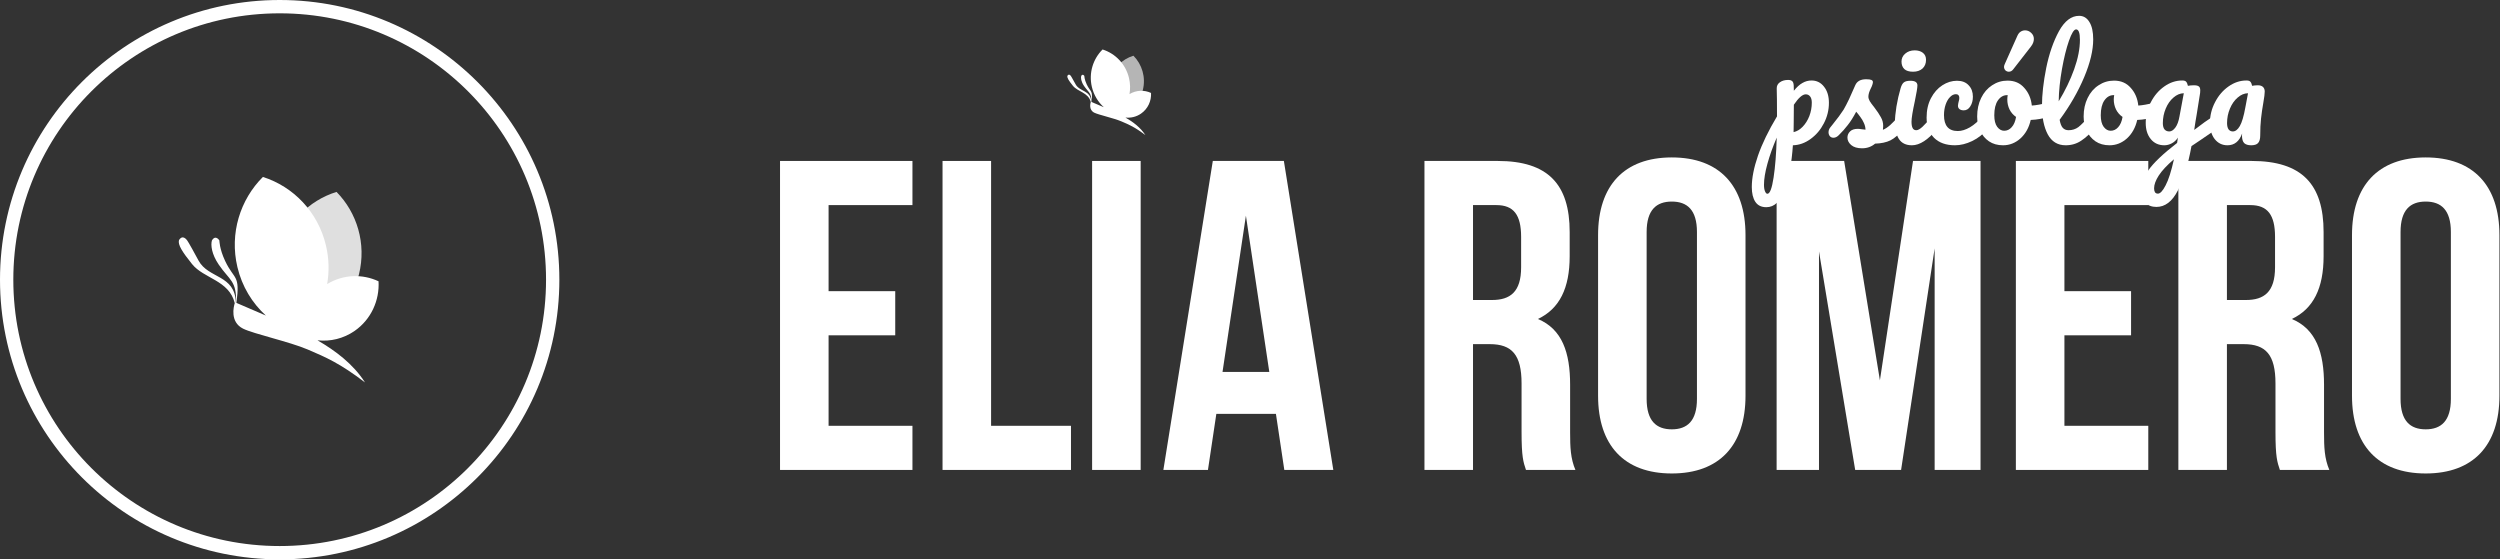 <svg width="1314" height="294" viewBox="0 0 1314 294" fill="none" xmlns="http://www.w3.org/2000/svg">
<rect x="0" y="0" width="1314" height="294" fill="#333333" stroke="none"/>
<circle cx="147" cy="147" r="143.5" stroke="white" stroke-width="7"/>
<g clip-path="url(#clip0_6_64)">
<path d="M188.682 144.162C184.702 160.264 172.74 172.179 158.165 176.667C147.391 165.718 142.381 149.476 146.361 133.374C150.342 117.273 162.304 105.358 176.879 100.87C187.652 111.798 192.663 128.061 188.682 144.162Z" fill="white" fill-opacity="0.84"/>
<path d="M167.017 178.881C173.612 179.585 180.483 178.015 186.385 173.93C195.099 167.871 199.535 157.828 198.96 147.845C190.524 143.88 180.384 144.162 171.948 149.315C173.077 142.773 172.958 135.89 171.314 129.007C167.116 111.275 154.125 98.072 138.182 93C126.26 104.875 120.577 122.647 124.775 140.358C127.191 150.603 132.578 159.338 139.747 165.859C132.598 162.739 126.3 160.062 124.26 159.197C126.32 144.061 123.131 147.362 118.319 137.138C115.289 130.697 115.309 126.39 115.309 126.39C115.309 126.39 113.348 123.13 111.388 126.37C110.695 128.765 111.19 133.515 114.952 139.05C120.597 147.362 124.439 147.483 124.062 159.136C124.042 159.136 124.003 159.136 123.983 159.096C123.508 144.202 109.526 146.597 104.318 136.896C98.773 126.571 98.278 126.249 98.278 126.249C98.278 126.249 96.06 122.969 94.079 126.209C93.386 128.604 95.782 132.368 100.951 138.808C107.11 146.477 120.379 147.242 123.389 159.318C122.815 161.149 120.755 169.24 127.766 172.742C133.251 175.479 152.025 179.565 161.67 183.671C171.294 187.777 178.8 191.017 191.851 201.02C185.652 191.299 176.166 184.255 166.957 178.921L167.017 178.881Z" fill="white"/>
</g>
<path d="M435.503 107.8V153.04H470.535V176.24H435.503V223.8H479.583V247H409.983V84.6H479.583V107.8H435.503Z" fill="white"/>
<path d="M495.397 247V84.6H520.917V223.8H562.909V247H495.397Z" fill="white"/>
<path d="M574.014 247V84.6H599.534V247H574.014Z" fill="white"/>
<path d="M674.802 84.6L700.786 247H675.034L670.626 217.536H639.306L634.898 247H611.466L637.45 84.6H674.802ZM654.85 113.368L642.554 195.496H667.146L654.85 113.368Z" fill="white"/>
<path d="M828.038 247H802.054C800.662 242.824 799.734 240.272 799.734 227.048V201.528C799.734 186.448 794.63 180.88 783.03 180.88H774.214V247H748.694V84.6H787.206C813.654 84.6 825.022 96.896 825.022 121.952V134.712C825.022 151.416 819.686 162.32 808.318 167.656C821.078 172.992 825.254 185.288 825.254 202.224V227.28C825.254 235.168 825.486 240.968 828.038 247ZM786.51 107.8H774.214V157.68H784.19C793.702 157.68 799.502 153.504 799.502 140.512V124.504C799.502 112.904 795.558 107.8 786.51 107.8Z" fill="white"/>
<path d="M865.47 121.952V209.648C865.47 221.248 870.574 225.656 878.694 225.656C886.814 225.656 891.918 221.248 891.918 209.648V121.952C891.918 110.352 886.814 105.944 878.694 105.944C870.574 105.944 865.47 110.352 865.47 121.952ZM839.95 208.024V123.576C839.95 97.592 853.638 82.744 878.694 82.744C903.75 82.744 917.438 97.592 917.438 123.576V208.024C917.438 234.008 903.75 248.856 878.694 248.856C853.638 248.856 839.95 234.008 839.95 208.024Z" fill="white"/>
<path d="M969.286 84.6L988.078 199.904L1005.48 84.6H1040.97V247H1016.85V130.536L999.214 247H975.086L956.062 132.16V247H933.79V84.6H969.286Z" fill="white"/>
<path d="M1085.06 107.8V153.04H1120.09V176.24H1085.06V223.8H1129.14V247H1059.54V84.6H1129.14V107.8H1085.06Z" fill="white"/>
<path d="M1224.3 247H1198.31C1196.92 242.824 1195.99 240.272 1195.99 227.048V201.528C1195.99 186.448 1190.89 180.88 1179.29 180.88H1170.47V247H1144.95V84.6H1183.46C1209.91 84.6 1221.28 96.896 1221.28 121.952V134.712C1221.28 151.416 1215.94 162.32 1204.58 167.656C1217.34 172.992 1221.51 185.288 1221.51 202.224V227.28C1221.51 235.168 1221.74 240.968 1224.3 247ZM1182.77 107.8H1170.47V157.68H1180.45C1189.96 157.68 1195.76 153.504 1195.76 140.512V124.504C1195.76 112.904 1191.82 107.8 1182.77 107.8Z" fill="white"/>
<path d="M1261.73 121.952V209.648C1261.73 221.248 1266.83 225.656 1274.95 225.656C1283.07 225.656 1288.18 221.248 1288.18 209.648V121.952C1288.18 110.352 1283.07 105.944 1274.95 105.944C1266.83 105.944 1261.73 110.352 1261.73 121.952ZM1236.21 208.024V123.576C1236.21 97.592 1249.9 82.744 1274.95 82.744C1300.01 82.744 1313.7 97.592 1313.7 123.576V208.024C1313.7 234.008 1300.01 248.856 1274.95 248.856C1249.9 248.856 1236.21 234.008 1236.21 208.024Z" fill="white"/>
<path d="M961.28 54.04C961.28 57.832 960.392 61.432 958.616 64.84C956.888 68.2 954.56 70.936 951.632 73.048C948.752 75.16 945.656 76.264 942.344 76.36C941.72 85.624 940.304 93.352 938.096 99.544C935.888 105.784 932.648 108.904 928.376 108.904C925.784 108.904 923.864 107.968 922.616 106.096C921.368 104.224 920.744 101.632 920.744 98.32C920.744 93.616 921.824 88.12 923.984 81.832C926.144 75.592 929.48 68.704 933.992 61.168C933.992 54.16 933.944 49.288 933.848 46.552C933.8 45.16 934.352 44.056 935.504 43.24C936.656 42.424 938.096 42.016 939.824 42.016C940.832 42.016 941.552 42.232 941.984 42.664C942.464 43.048 942.728 43.84 942.776 45.04C942.776 46.24 942.8 47.128 942.848 47.704C944.384 45.784 945.896 44.416 947.384 43.6C948.872 42.736 950.456 42.304 952.136 42.304C954.824 42.304 957.008 43.384 958.688 45.544C960.416 47.704 961.28 50.536 961.28 54.04ZM942.704 69.448C944.432 69.064 946.016 68.128 947.456 66.64C948.944 65.104 950.12 63.232 950.984 61.024C951.848 58.768 952.28 56.416 952.28 53.968C952.28 52.528 951.992 51.448 951.416 50.728C950.84 49.96 950.072 49.576 949.112 49.576C947.384 49.576 945.296 51.4 942.848 55.048C942.8 57.16 942.776 60.256 942.776 64.336C942.776 66.544 942.752 68.248 942.704 69.448ZM928.952 101.848C930.248 101.848 931.328 99.016 932.192 93.352C933.056 87.736 933.608 80.728 933.848 72.328C931.784 77.128 930.152 81.712 928.952 86.08C927.752 90.448 927.152 94.12 927.152 97.096C927.152 98.632 927.344 99.808 927.728 100.624C928.064 101.44 928.472 101.848 928.952 101.848Z" fill="white"/>
<path d="M978.715 77.944C976.219 77.944 974.299 77.368 972.955 76.216C971.659 75.064 971.011 73.768 971.011 72.328C971.011 71.08 971.467 70 972.379 69.088C973.291 68.176 974.635 67.72 976.411 67.72C977.035 67.72 977.755 67.792 978.571 67.936C979.435 68.032 980.083 68.104 980.515 68.152C980.467 66.904 980.179 65.728 979.651 64.624C979.171 63.52 978.547 62.464 977.779 61.456C977.011 60.4 976.291 59.488 975.619 58.72C974.131 61.552 972.643 63.904 971.155 65.776C969.715 67.648 968.131 69.424 966.403 71.104C965.539 71.968 964.627 72.4 963.667 72.4C962.899 72.4 962.275 72.136 961.795 71.608C961.315 71.032 961.075 70.336 961.075 69.52C961.075 68.56 961.411 67.672 962.083 66.856L963.019 65.704C965.659 62.44 967.651 59.752 968.995 57.64C969.811 56.248 970.771 54.4 971.875 52.096C972.979 49.744 974.059 47.32 975.115 44.824C976.027 42.712 977.923 41.656 980.803 41.656C982.147 41.656 983.083 41.776 983.611 42.016C984.139 42.256 984.403 42.64 984.403 43.168C984.403 43.456 984.307 43.912 984.115 44.536C983.923 45.16 983.659 45.784 983.323 46.408C982.459 48.136 982.027 49.6 982.027 50.8C982.027 51.52 982.267 52.312 982.747 53.176C983.275 54.04 984.067 55.12 985.123 56.416C986.659 58.432 987.811 60.16 988.579 61.6C989.395 62.992 989.803 64.528 989.803 66.208C989.803 66.688 989.755 67.36 989.659 68.224C992.011 67.312 994.771 64.888 997.939 60.952C998.515 60.28 999.163 59.944 999.883 59.944C1000.51 59.944 1000.99 60.232 1001.32 60.808C1001.71 61.384 1001.9 62.176 1001.9 63.184C1001.9 65.008 1001.44 66.496 1000.53 67.648C998.131 70.624 995.827 72.664 993.619 73.768C991.459 74.824 988.771 75.4 985.555 75.496C983.635 77.128 981.355 77.944 978.715 77.944Z" fill="white"/>
<path d="M1005.48 37.696C1003.47 37.696 1001.95 37.24 1000.95 36.328C999.937 35.368 999.433 34.048 999.433 32.368C999.433 30.688 1000.08 29.296 1001.38 28.192C1002.72 27.04 1004.38 26.464 1006.35 26.464C1008.12 26.464 1009.56 26.896 1010.67 27.76C1011.77 28.624 1012.32 29.848 1012.32 31.432C1012.32 33.352 1011.7 34.888 1010.45 36.04C1009.2 37.144 1007.55 37.696 1005.48 37.696ZM1004.91 76.36C1001.79 76.36 999.505 75.256 998.065 73.048C996.673 70.84 995.977 67.912 995.977 64.264C995.977 62.104 996.241 59.344 996.769 55.984C997.345 52.576 998.065 49.408 998.929 46.48C999.361 44.944 999.937 43.888 1000.66 43.312C1001.38 42.736 1002.53 42.448 1004.11 42.448C1006.56 42.448 1007.79 43.264 1007.79 44.896C1007.79 46.096 1007.33 48.88 1006.42 53.248C1005.27 58.528 1004.69 62.104 1004.69 63.976C1004.69 65.416 1004.88 66.52 1005.27 67.288C1005.65 68.056 1006.3 68.44 1007.21 68.44C1008.07 68.44 1009.15 67.84 1010.45 66.64C1011.75 65.44 1013.47 63.544 1015.63 60.952C1016.21 60.28 1016.86 59.944 1017.58 59.944C1018.2 59.944 1018.68 60.232 1019.02 60.808C1019.4 61.384 1019.59 62.176 1019.59 63.184C1019.59 65.104 1019.14 66.592 1018.23 67.648C1013.47 73.456 1009.03 76.36 1004.91 76.36Z" fill="white"/>
<path d="M1027.52 76.36C1022.82 76.36 1019.14 75.04 1016.5 72.4C1013.91 69.712 1012.62 66.184 1012.62 61.816C1012.62 57.928 1013.38 54.52 1014.92 51.592C1016.46 48.664 1018.45 46.408 1020.9 44.824C1023.34 43.24 1025.91 42.448 1028.6 42.448C1031.24 42.448 1033.28 43.24 1034.72 44.824C1036.21 46.36 1036.95 48.352 1036.95 50.8C1036.95 52.816 1036.5 54.52 1035.58 55.912C1034.72 57.304 1033.57 58 1032.13 58C1031.22 58 1030.47 57.784 1029.9 57.352C1029.37 56.92 1029.1 56.32 1029.1 55.552C1029.1 55.216 1029.15 54.832 1029.25 54.4C1029.34 53.968 1029.42 53.656 1029.46 53.464C1029.7 52.744 1029.82 52.072 1029.82 51.448C1029.82 50.824 1029.66 50.344 1029.32 50.008C1029.03 49.672 1028.6 49.504 1028.02 49.504C1026.92 49.504 1025.89 50.008 1024.93 51.016C1023.97 51.976 1023.2 53.296 1022.62 54.976C1022.05 56.656 1021.76 58.504 1021.76 60.52C1021.76 66.088 1024.18 68.872 1029.03 68.872C1031 68.872 1033.11 68.224 1035.37 66.928C1037.67 65.584 1039.93 63.592 1042.14 60.952C1042.71 60.28 1043.36 59.944 1044.08 59.944C1044.7 59.944 1045.18 60.232 1045.52 60.808C1045.9 61.384 1046.1 62.176 1046.1 63.184C1046.1 65.008 1045.64 66.496 1044.73 67.648C1042.47 70.432 1039.76 72.592 1036.59 74.128C1033.47 75.616 1030.45 76.36 1027.52 76.36Z" fill="white"/>
<path d="M1077 53.896C1077.62 53.896 1078.1 54.208 1078.44 54.832C1078.77 55.456 1078.94 56.248 1078.94 57.208C1078.94 59.512 1078.24 60.88 1076.85 61.312C1073.97 62.32 1070.8 62.896 1067.35 63.04C1066.44 67.072 1064.64 70.312 1061.95 72.76C1059.26 75.16 1056.21 76.36 1052.8 76.36C1049.92 76.36 1047.45 75.664 1045.39 74.272C1043.37 72.88 1041.84 71.032 1040.78 68.728C1039.72 66.424 1039.2 63.928 1039.2 61.24C1039.2 57.592 1039.89 54.352 1041.28 51.52C1042.68 48.64 1044.6 46.408 1047.04 44.824C1049.49 43.192 1052.2 42.376 1055.18 42.376C1058.83 42.376 1061.76 43.648 1063.96 46.192C1066.22 48.688 1067.54 51.784 1067.92 55.48C1070.18 55.336 1072.87 54.856 1075.99 54.04C1076.37 53.944 1076.71 53.896 1077 53.896ZM1053.38 68.728C1054.92 68.728 1056.24 68.104 1057.34 66.856C1058.49 65.608 1059.26 63.808 1059.64 61.456C1058.16 60.448 1057 59.128 1056.19 57.496C1055.42 55.864 1055.04 54.136 1055.04 52.312C1055.04 51.544 1055.11 50.776 1055.25 50.008H1054.89C1052.97 50.008 1051.36 50.944 1050.07 52.816C1048.82 54.64 1048.2 57.232 1048.2 60.592C1048.2 63.232 1048.7 65.248 1049.71 66.64C1050.76 68.032 1051.99 68.728 1053.38 68.728ZM1055.83 37.696C1055.16 37.696 1054.56 37.456 1054.03 36.976C1053.55 36.448 1053.31 35.824 1053.31 35.104C1053.31 34.768 1053.43 34.312 1053.67 33.736L1060.36 18.76C1060.8 17.8 1061.35 17.104 1062.02 16.672C1062.74 16.192 1063.53 15.952 1064.4 15.952C1065.6 15.952 1066.65 16.384 1067.56 17.248C1068.52 18.112 1069 19.192 1069 20.488C1069 21.832 1068.48 23.176 1067.42 24.52L1058.13 36.472C1057.51 37.288 1056.74 37.696 1055.83 37.696Z" fill="white"/>
<path d="M1100.05 59.944C1100.67 59.944 1101.15 60.232 1101.49 60.808C1101.87 61.384 1102.06 62.176 1102.06 63.184C1102.06 65.104 1101.61 66.592 1100.7 67.648C1098.63 70.192 1096.38 72.28 1093.93 73.912C1091.53 75.544 1088.79 76.36 1085.72 76.36C1081.5 76.36 1078.35 74.44 1076.29 70.6C1074.27 66.76 1073.26 61.792 1073.26 55.696C1073.26 49.84 1074.01 43.168 1075.5 35.68C1077.03 28.192 1079.26 21.76 1082.19 16.384C1085.17 11.008 1088.7 8.32 1092.78 8.32C1095.08 8.32 1096.88 9.4 1098.18 11.56C1099.52 13.672 1100.19 16.72 1100.19 20.704C1100.19 26.416 1098.61 33.04 1095.44 40.576C1092.27 48.112 1087.98 55.576 1082.55 62.968C1082.89 64.936 1083.44 66.352 1084.21 67.216C1084.98 68.032 1085.98 68.44 1087.23 68.44C1089.2 68.44 1090.93 67.888 1092.42 66.784C1093.9 65.632 1095.8 63.688 1098.1 60.952C1098.68 60.28 1099.33 59.944 1100.05 59.944ZM1091.19 15.448C1090.09 15.448 1088.84 17.44 1087.45 21.424C1086.06 25.408 1084.83 30.352 1083.78 36.256C1082.72 42.16 1082.14 47.824 1082.05 53.248C1085.46 47.632 1088.17 42.016 1090.18 36.4C1092.2 30.736 1093.21 25.576 1093.21 20.92C1093.21 17.272 1092.54 15.448 1091.19 15.448Z" fill="white"/>
<path d="M1132.96 53.896C1133.59 53.896 1134.07 54.208 1134.4 54.832C1134.74 55.456 1134.91 56.248 1134.91 57.208C1134.91 59.512 1134.21 60.88 1132.82 61.312C1129.94 62.32 1126.77 62.896 1123.32 63.04C1122.4 67.072 1120.6 70.312 1117.92 72.76C1115.23 75.16 1112.18 76.36 1108.77 76.36C1105.89 76.36 1103.42 75.664 1101.36 74.272C1099.34 72.88 1097.8 71.032 1096.75 68.728C1095.69 66.424 1095.16 63.928 1095.16 61.24C1095.16 57.592 1095.86 54.352 1097.25 51.52C1098.64 48.64 1100.56 46.408 1103.01 44.824C1105.46 43.192 1108.17 42.376 1111.15 42.376C1114.8 42.376 1117.72 43.648 1119.93 46.192C1122.19 48.688 1123.51 51.784 1123.89 55.48C1126.15 55.336 1128.84 54.856 1131.96 54.04C1132.34 53.944 1132.68 53.896 1132.96 53.896ZM1109.35 68.728C1110.88 68.728 1112.2 68.104 1113.31 66.856C1114.46 65.608 1115.23 63.808 1115.61 61.456C1114.12 60.448 1112.97 59.128 1112.16 57.496C1111.39 55.864 1111 54.136 1111 52.312C1111 51.544 1111.08 50.776 1111.22 50.008H1110.86C1108.94 50.008 1107.33 50.944 1106.04 52.816C1104.79 54.64 1104.16 57.232 1104.16 60.592C1104.16 63.232 1104.67 65.248 1105.68 66.64C1106.73 68.032 1107.96 68.728 1109.35 68.728Z" fill="white"/>
<path d="M1165.59 60.088C1166.22 60.088 1166.7 60.4 1167.03 61.024C1167.42 61.6 1167.61 62.344 1167.61 63.256C1167.61 64.36 1167.44 65.224 1167.11 65.848C1166.77 66.472 1166.24 67.024 1165.52 67.504C1161.39 70.288 1158.37 72.352 1156.45 73.696L1151.84 76.792C1150.02 86.728 1147.62 94.528 1144.64 100.192C1141.71 105.904 1137.97 108.76 1133.41 108.76C1130.96 108.76 1128.97 107.992 1127.43 106.456C1125.9 104.968 1125.13 103 1125.13 100.552C1125.13 97.144 1126.47 93.472 1129.16 89.536C1131.85 85.648 1136.89 80.848 1144.28 75.136L1144.71 72.328C1143.9 73.624 1142.82 74.632 1141.47 75.352C1140.18 76.024 1138.88 76.36 1137.59 76.36C1134.61 76.36 1132.23 75.28 1130.46 73.12C1128.68 70.96 1127.79 68.128 1127.79 64.624C1127.79 60.784 1128.68 57.16 1130.46 53.752C1132.23 50.296 1134.59 47.536 1137.51 45.472C1140.49 43.36 1143.63 42.304 1146.95 42.304C1148 42.304 1148.7 42.52 1149.03 42.952C1149.42 43.336 1149.73 44.056 1149.97 45.112C1150.88 44.92 1151.94 44.824 1153.14 44.824C1154.34 44.824 1155.18 45.016 1155.66 45.4C1156.19 45.736 1156.45 46.432 1156.45 47.488C1156.45 48.064 1156.43 48.52 1156.38 48.856C1156.19 50.344 1155.59 54.112 1154.58 60.16C1154.39 61.312 1154.17 62.584 1153.93 63.976C1153.74 65.32 1153.52 66.76 1153.28 68.296C1156.98 65.416 1160.53 62.872 1163.94 60.664C1164.56 60.28 1165.11 60.088 1165.59 60.088ZM1140.18 69.088C1141.28 69.088 1142.34 68.416 1143.35 67.072C1144.35 65.728 1145.07 63.808 1145.51 61.312L1147.81 49C1145.84 49.048 1144.02 49.816 1142.34 51.304C1140.66 52.744 1139.31 54.664 1138.31 57.064C1137.3 59.464 1136.79 62.008 1136.79 64.696C1136.79 66.184 1137.08 67.288 1137.66 68.008C1138.28 68.728 1139.12 69.088 1140.18 69.088ZM1134.2 101.776C1135.4 101.776 1136.75 100.336 1138.23 97.456C1139.77 94.576 1141.23 89.992 1142.63 83.704C1138.93 86.872 1136.27 89.728 1134.63 92.272C1133 94.816 1132.19 97.048 1132.19 98.968C1132.19 99.784 1132.33 100.456 1132.62 100.984C1132.95 101.512 1133.48 101.776 1134.2 101.776Z" fill="white"/>
<path d="M1170.76 76.36C1168.02 76.36 1165.79 75.28 1164.06 73.12C1162.38 70.96 1161.54 68.128 1161.54 64.624C1161.54 60.784 1162.43 57.16 1164.21 53.752C1165.98 50.296 1168.34 47.536 1171.26 45.472C1174.24 43.36 1177.38 42.304 1180.7 42.304C1181.75 42.304 1182.45 42.52 1182.78 42.952C1183.17 43.336 1183.48 44.056 1183.72 45.112C1184.63 44.92 1185.64 44.824 1186.74 44.824C1187.9 44.824 1188.78 45.112 1189.41 45.688C1190.03 46.264 1190.34 47.08 1190.34 48.136C1190.34 49.24 1190.1 51.16 1189.62 53.896C1189.1 56.824 1188.69 59.632 1188.4 62.32C1188.11 64.96 1187.97 67.936 1187.97 71.248C1187.97 73.072 1187.58 74.392 1186.82 75.208C1186.1 75.976 1184.9 76.36 1183.22 76.36C1181.58 76.36 1180.36 75.976 1179.54 75.208C1178.78 74.392 1178.39 73.096 1178.39 71.32L1178.46 70.168C1176.98 74.296 1174.41 76.36 1170.76 76.36ZM1173.57 69.088C1174.91 69.088 1176.14 68.152 1177.24 66.28C1178.34 64.408 1179.33 61.072 1180.19 56.272L1181.56 49C1179.59 49.048 1177.77 49.816 1176.09 51.304C1174.41 52.744 1173.06 54.664 1172.06 57.064C1171.05 59.464 1170.54 62.008 1170.54 64.696C1170.54 66.136 1170.81 67.24 1171.34 68.008C1171.91 68.728 1172.66 69.088 1173.57 69.088Z" fill="white"/>
<g clip-path="url(#clip1_6_64)">
<path d="M600.676 47.318C599.008 54.026 593.996 58.991 587.888 60.861C583.374 56.299 581.274 49.532 582.942 42.823C584.61 36.114 589.623 31.149 595.73 29.279C600.245 33.833 602.345 40.609 600.676 47.318Z" fill="white" fill-opacity="0.64"/>
<path d="M591.598 61.784C594.361 62.077 597.241 61.423 599.714 59.721C603.365 57.196 605.224 53.012 604.984 48.852C601.448 47.2 597.199 47.318 593.664 49.464C594.137 46.739 594.087 43.871 593.399 41.003C591.639 33.615 586.195 28.113 579.515 26C574.519 30.948 572.137 38.353 573.897 45.733C574.909 50.001 577.166 53.641 580.17 56.358C577.175 55.058 574.536 53.943 573.681 53.582C574.544 47.276 573.208 48.651 571.191 44.391C569.921 41.707 569.93 39.913 569.93 39.913C569.93 39.913 569.108 38.554 568.287 39.904C567.996 40.902 568.204 42.881 569.78 45.188C572.145 48.651 573.755 48.701 573.598 53.557C573.589 53.557 573.573 53.557 573.565 53.54C573.365 47.334 567.506 48.332 565.324 44.29C563 39.988 562.793 39.854 562.793 39.854C562.793 39.854 561.863 38.487 561.033 39.837C560.743 40.835 561.747 42.403 563.913 45.087C566.494 48.282 572.054 48.601 573.316 53.632C573.075 54.395 572.212 57.767 575.15 59.226C577.448 60.366 585.316 62.069 589.357 63.779C593.39 65.49 596.536 66.841 602.004 71.008C599.407 66.958 595.432 64.023 591.573 61.8L591.598 61.784Z" fill="white"/>
</g>
<defs>
<clipPath id="clip0_6_64">
<rect width="105" height="108" fill="white" transform="translate(94 93)"/>
</clipPath>
<clipPath id="clip1_6_64">
<rect width="44" height="45" fill="white" transform="translate(561 26)"/>
</clipPath>
</defs>
</svg>
